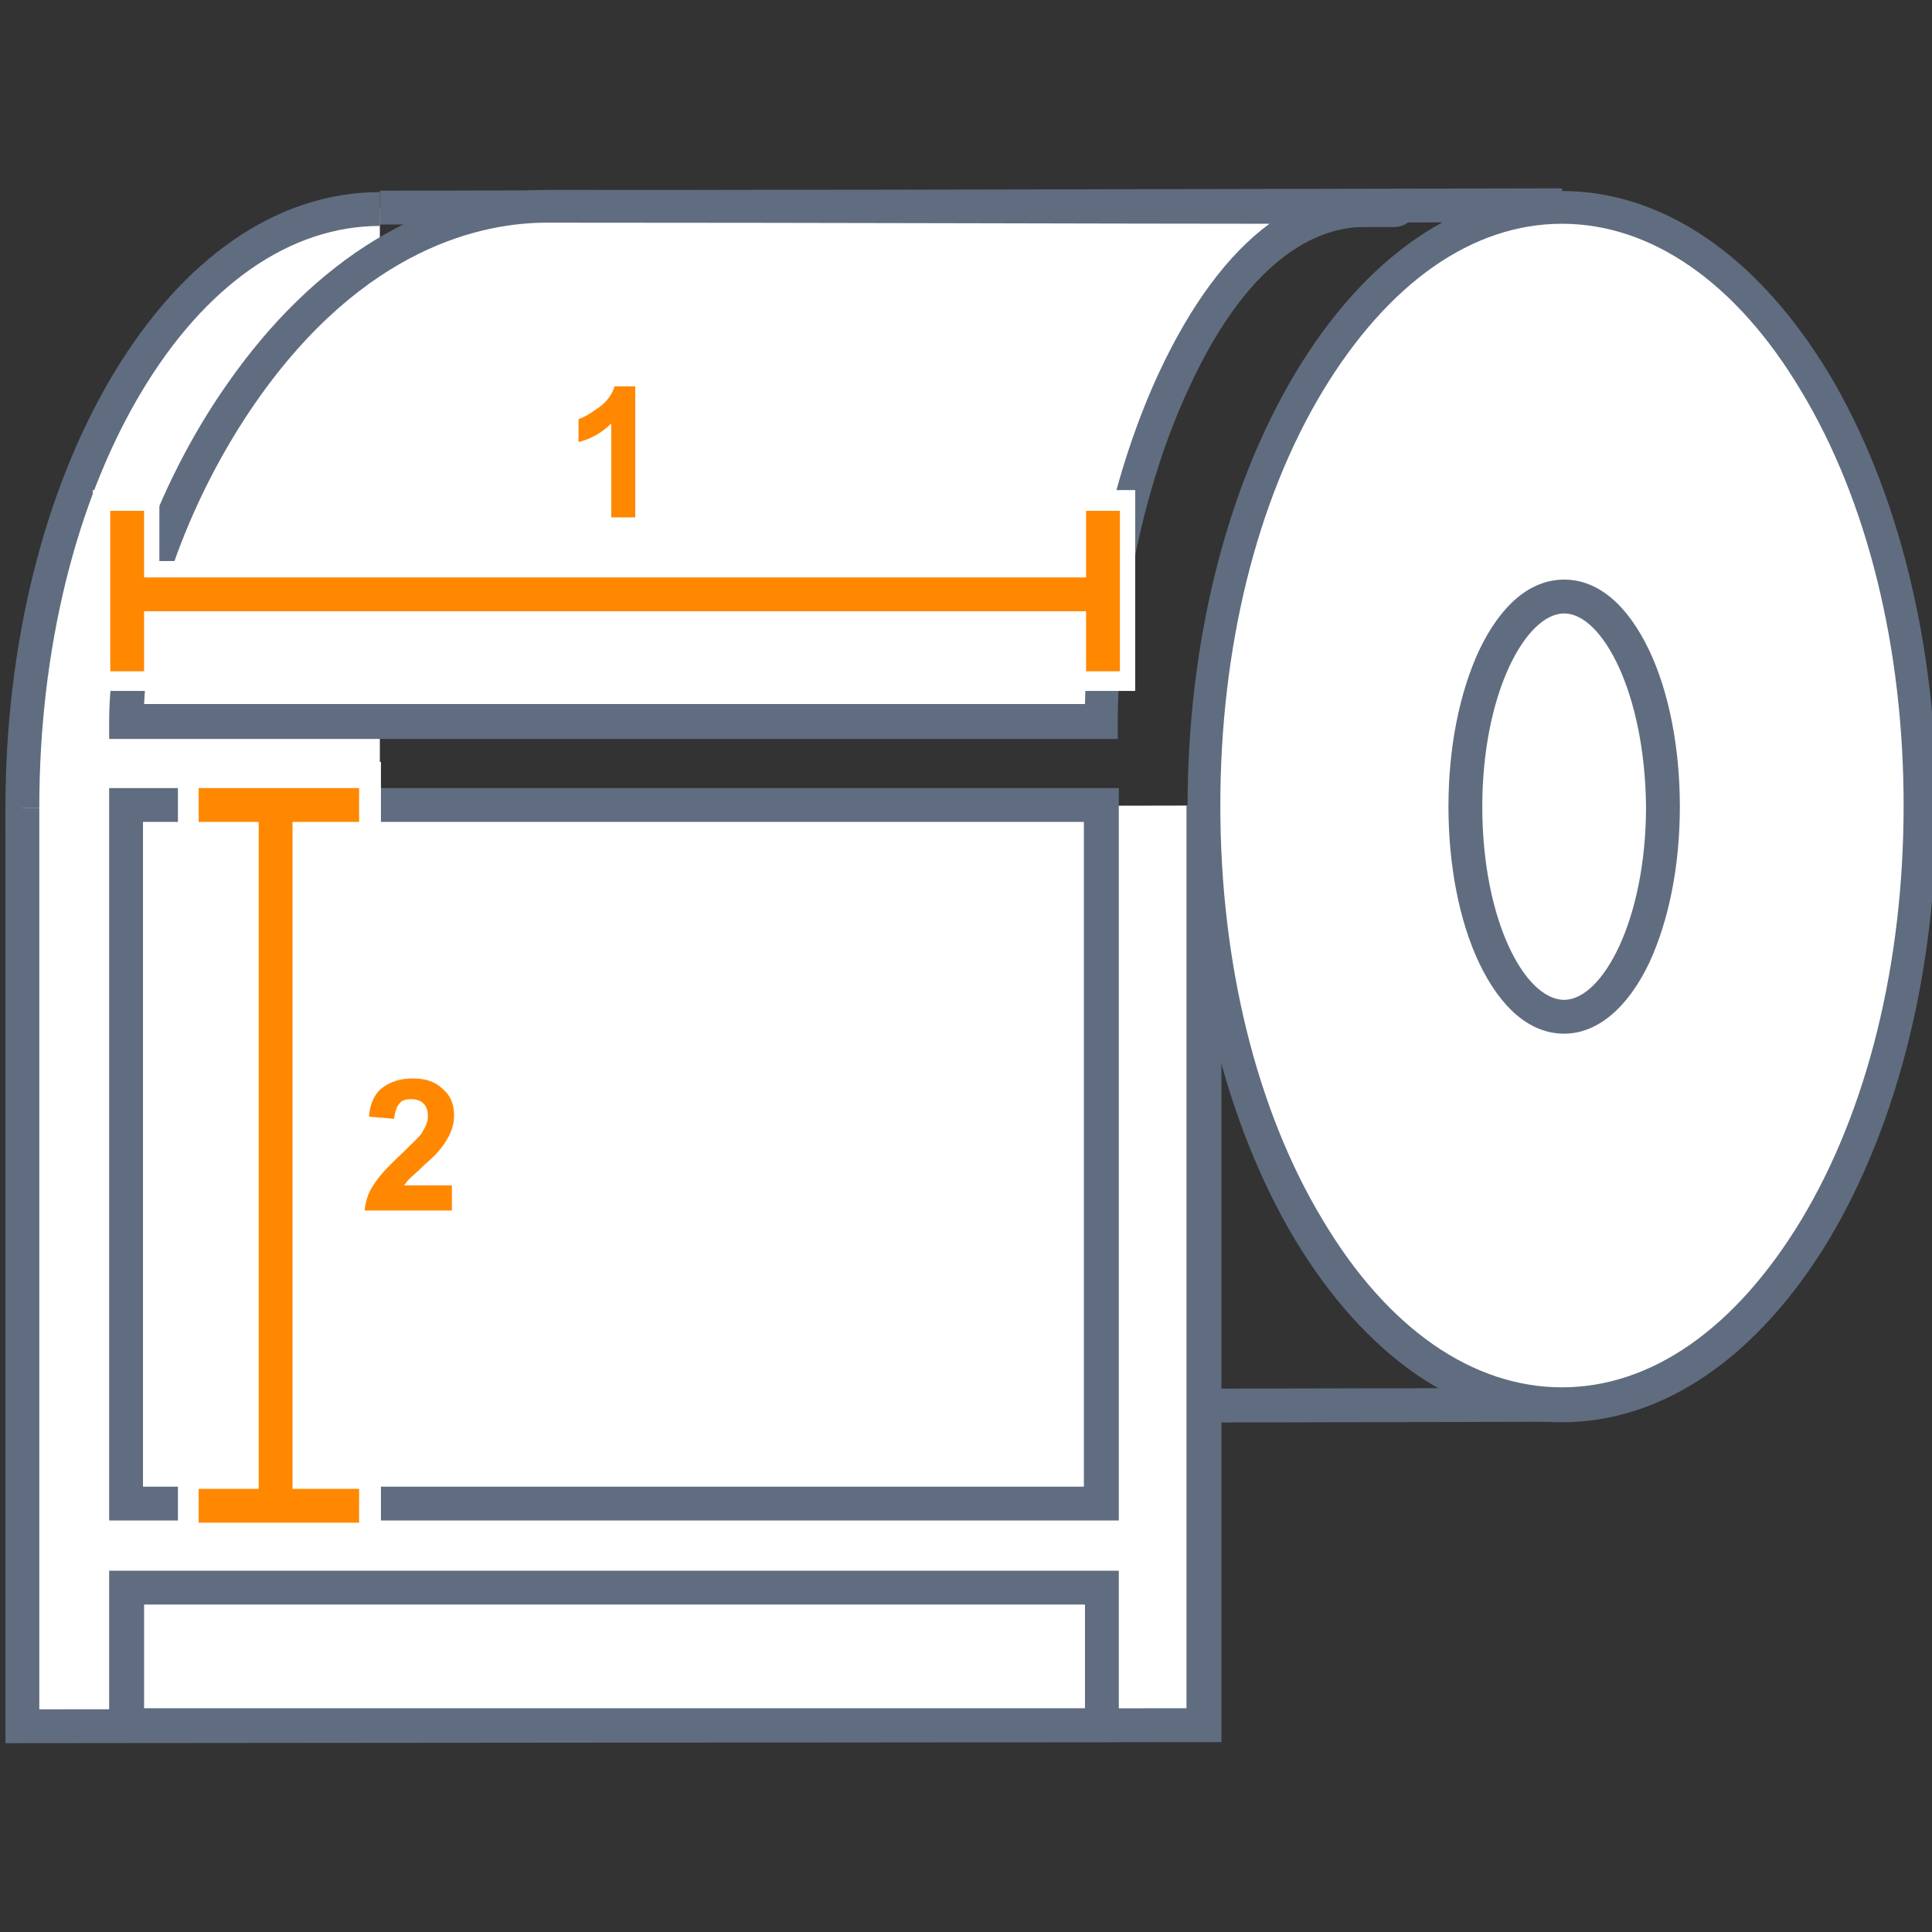 <svg enable-background="new 0 0 177 177" viewBox="0 0 177 177" xmlns="http://www.w3.org/2000/svg"><rect x="0" y="0" width="177" height="177" fill="#333333" stroke="none"/><path d="m34.8 128.9c-18.1 0-32.8-24.6-32.8-54.9s14.7-54.9 32.8-54.9" fill="#fff"/><path d="m34.8 130.5c-9.3 0-18-6-24.5-16.8-6.3-10.7-9.8-24.7-9.8-39.7 0-14.9 3.5-29 9.8-39.6 6.5-10.9 15.2-16.8 24.5-16.8v3.1c-8.2 0-16 5.4-21.9 15.3-6 10.1-9.3 23.6-9.3 38s3.3 27.9 9.4 38c5.9 9.9 13.7 15.3 21.9 15.3v3.2z" fill="#606d80"/><path d="m143.1 128.8-108.3.2z" fill="#fff"/><path d="m34.8 127.3h108.3v3.1h-108.3z" fill="#606d80" transform="matrix(1 -.002 .002 1 -.203 .14)"/><path d="m2 74v84.1h108.3v-84.3" fill="#fff"/><path d="m.5 159.7v-85.7h3.1v82.6l105.1-.1v-82.7h3.2v85.8z" fill="#606d80"/><path d="m11.6 73.7h89.4v64h-89.4z" fill="#fff"/><path d="m102.5 139.3h-92.5v-67.1h92.5zm-89.4-3.1h86.2v-60.9h-86.2z" fill="#606d80"/><path d="m16.3 69.8h18.6v69.9h-18.6z" fill="#fff"/><ellipse cx="143.1" cy="73.8" fill="#fff" rx="32.8" ry="54.9"/><path d="m143.1 130.3c-9.3 0-18-6-24.5-16.8-6.3-10.6-9.8-24.7-9.8-39.6s3.5-29 9.8-39.6c6.5-10.9 15.2-16.8 24.5-16.8s18 6 24.5 16.8c6.3 10.6 9.8 24.7 9.8 39.6s-3.5 29-9.8 39.6c-6.5 10.8-15.2 16.8-24.5 16.8zm0-109.8c-8.2 0-15.9 5.4-21.9 15.3-6.1 10.1-9.4 23.6-9.4 38s3.3 27.9 9.4 38c5.9 9.9 13.7 15.3 21.9 15.3s15.9-5.4 21.9-15.3c6.1-10.1 9.4-23.6 9.4-38s-3.3-27.9-9.4-38c-5.9-9.9-13.7-15.3-21.9-15.3z" fill="#606d80"/><ellipse cx="143.3" cy="73.9" fill="#fff" rx="9" ry="19.3"/><path d="m143.3 94.7c-3.1 0-5.8-2.3-7.8-6.5-1.8-3.8-2.8-8.9-2.8-14.3s1-10.4 2.8-14.3c2-4.2 4.7-6.5 7.8-6.5s5.8 2.3 7.8 6.5c1.8 3.8 2.8 8.9 2.8 14.3s-1 10.4-2.8 14.3c-2 4.2-4.8 6.5-7.8 6.5zm0-38.5c-3.5 0-7.5 7.3-7.5 17.7s3.9 17.7 7.5 17.7c3.5 0 7.5-7.3 7.5-17.7-.1-10.4-4-17.7-7.5-17.7z" fill="#606d80"/><path d="m34.8 19.1 108.3-.2z" fill="#fff"/><path d="m34.8 17.4h108.3v3.1h-108.3z" fill="#606d80" transform="matrix(1 -.002 .002 1 -.03 .14)"/><path d="m11.6 145.5h89.4v12.6h-89.4z" fill="#fff"/><path d="m102.5 159.6h-92.5v-15.7h92.5zm-89.3-3.1h86.2v-9.5h-86.2z" fill="#606d80"/><path d="m100.9 66.1h-89.3c0-17.2 15.3-47.2 38.5-47.2 47.5 0 89.7.2 75 .2-14.4 0-24.2 26.2-24.2 47z" fill="#fff"/><path d="m102.5 67.7h-92.5v-1.6c0-9.4 4.2-21.5 10.8-30.9 8-11.5 18.4-17.8 29.3-17.8 23.8 0 44.3 0 54.3.1 6.7 0 12.8 0 17.2.1h4.8 1.2.3c1.2 0 1.6.9 1.6 1.6 0 .1 0 1.5-1.7 1.6-.1 0-.3 0-.6 0-.5 0-1.2 0-2.3 0-3.4 0-10.1 1.9-16 14.8-4.1 8.8-6.5 20.3-6.5 30.7v1.4zm-89.3-3.2h86.2c.2-10.4 2.7-21.6 6.8-30.4 2.9-6.2 6.3-10.8 10.1-13.6-14.3 0-39.8-.1-66.2-.1-5.7 0-16.7 2.1-26.7 16.5-5.9 8.5-9.8 19.1-10.2 27.6z" fill="#606d80"/><g fill="#fff"><path d="m11.6 51.4h89.4v6.1h-89.4z"/><path d="m8.5 44.9h6.1v18.4h-6.1z"/><path d="m97.9 44.9h6.1v18.4h-6.1z"/></g><g fill="#f80"><path d="m23.7 73.7h3.1v64.2h-3.1z"/><path d="m18.2 72.2h14.7v3.1h-14.7z"/><path d="m18.2 136.4h14.7v3.1h-14.7z"/></g><path d="m34.9 35.5h54.5v18.9h-54.5z" fill="none"/><path d="m58.3 47.4h-2.3v-8.6c-.8.8-1.8 1.4-3 1.7v-2.1c.6-.2 1.2-.6 1.9-1.1s1.2-1.2 1.4-1.9h1.9v12z" fill="#f80"/><path d="m33 99h54.5v18.9h-54.5z" fill="none"/><g fill="#f80"><path d="m41.4 108.8v2.1h-8c.1-.8.3-1.6.8-2.3.4-.7 1.3-1.7 2.6-2.9 1-1 1.7-1.6 1.9-2 .3-.5.5-.9.5-1.4s-.1-.9-.4-1.2-.7-.4-1.1-.4c-.5 0-.9.1-1.1.4-.3.3-.4.8-.5 1.4l-2.3-.2c.1-1.3.6-2.2 1.3-2.7s1.6-.8 2.7-.8c1.2 0 2.1.3 2.8 1 .7.6 1 1.4 1 2.4 0 .5-.1 1-.3 1.5s-.5 1-.9 1.5c-.3.4-.8.9-1.5 1.5-.7.7-1.2 1.1-1.4 1.3s-.3.4-.5.6h4.4z"/><path d="m11.6 52.9h89.4v3.1h-89.4z"/><path d="m10.1 46.8h3.1v14.7h-3.1z"/><path d="m99.5 46.8h3.1v14.7h-3.1z"/></g></svg>